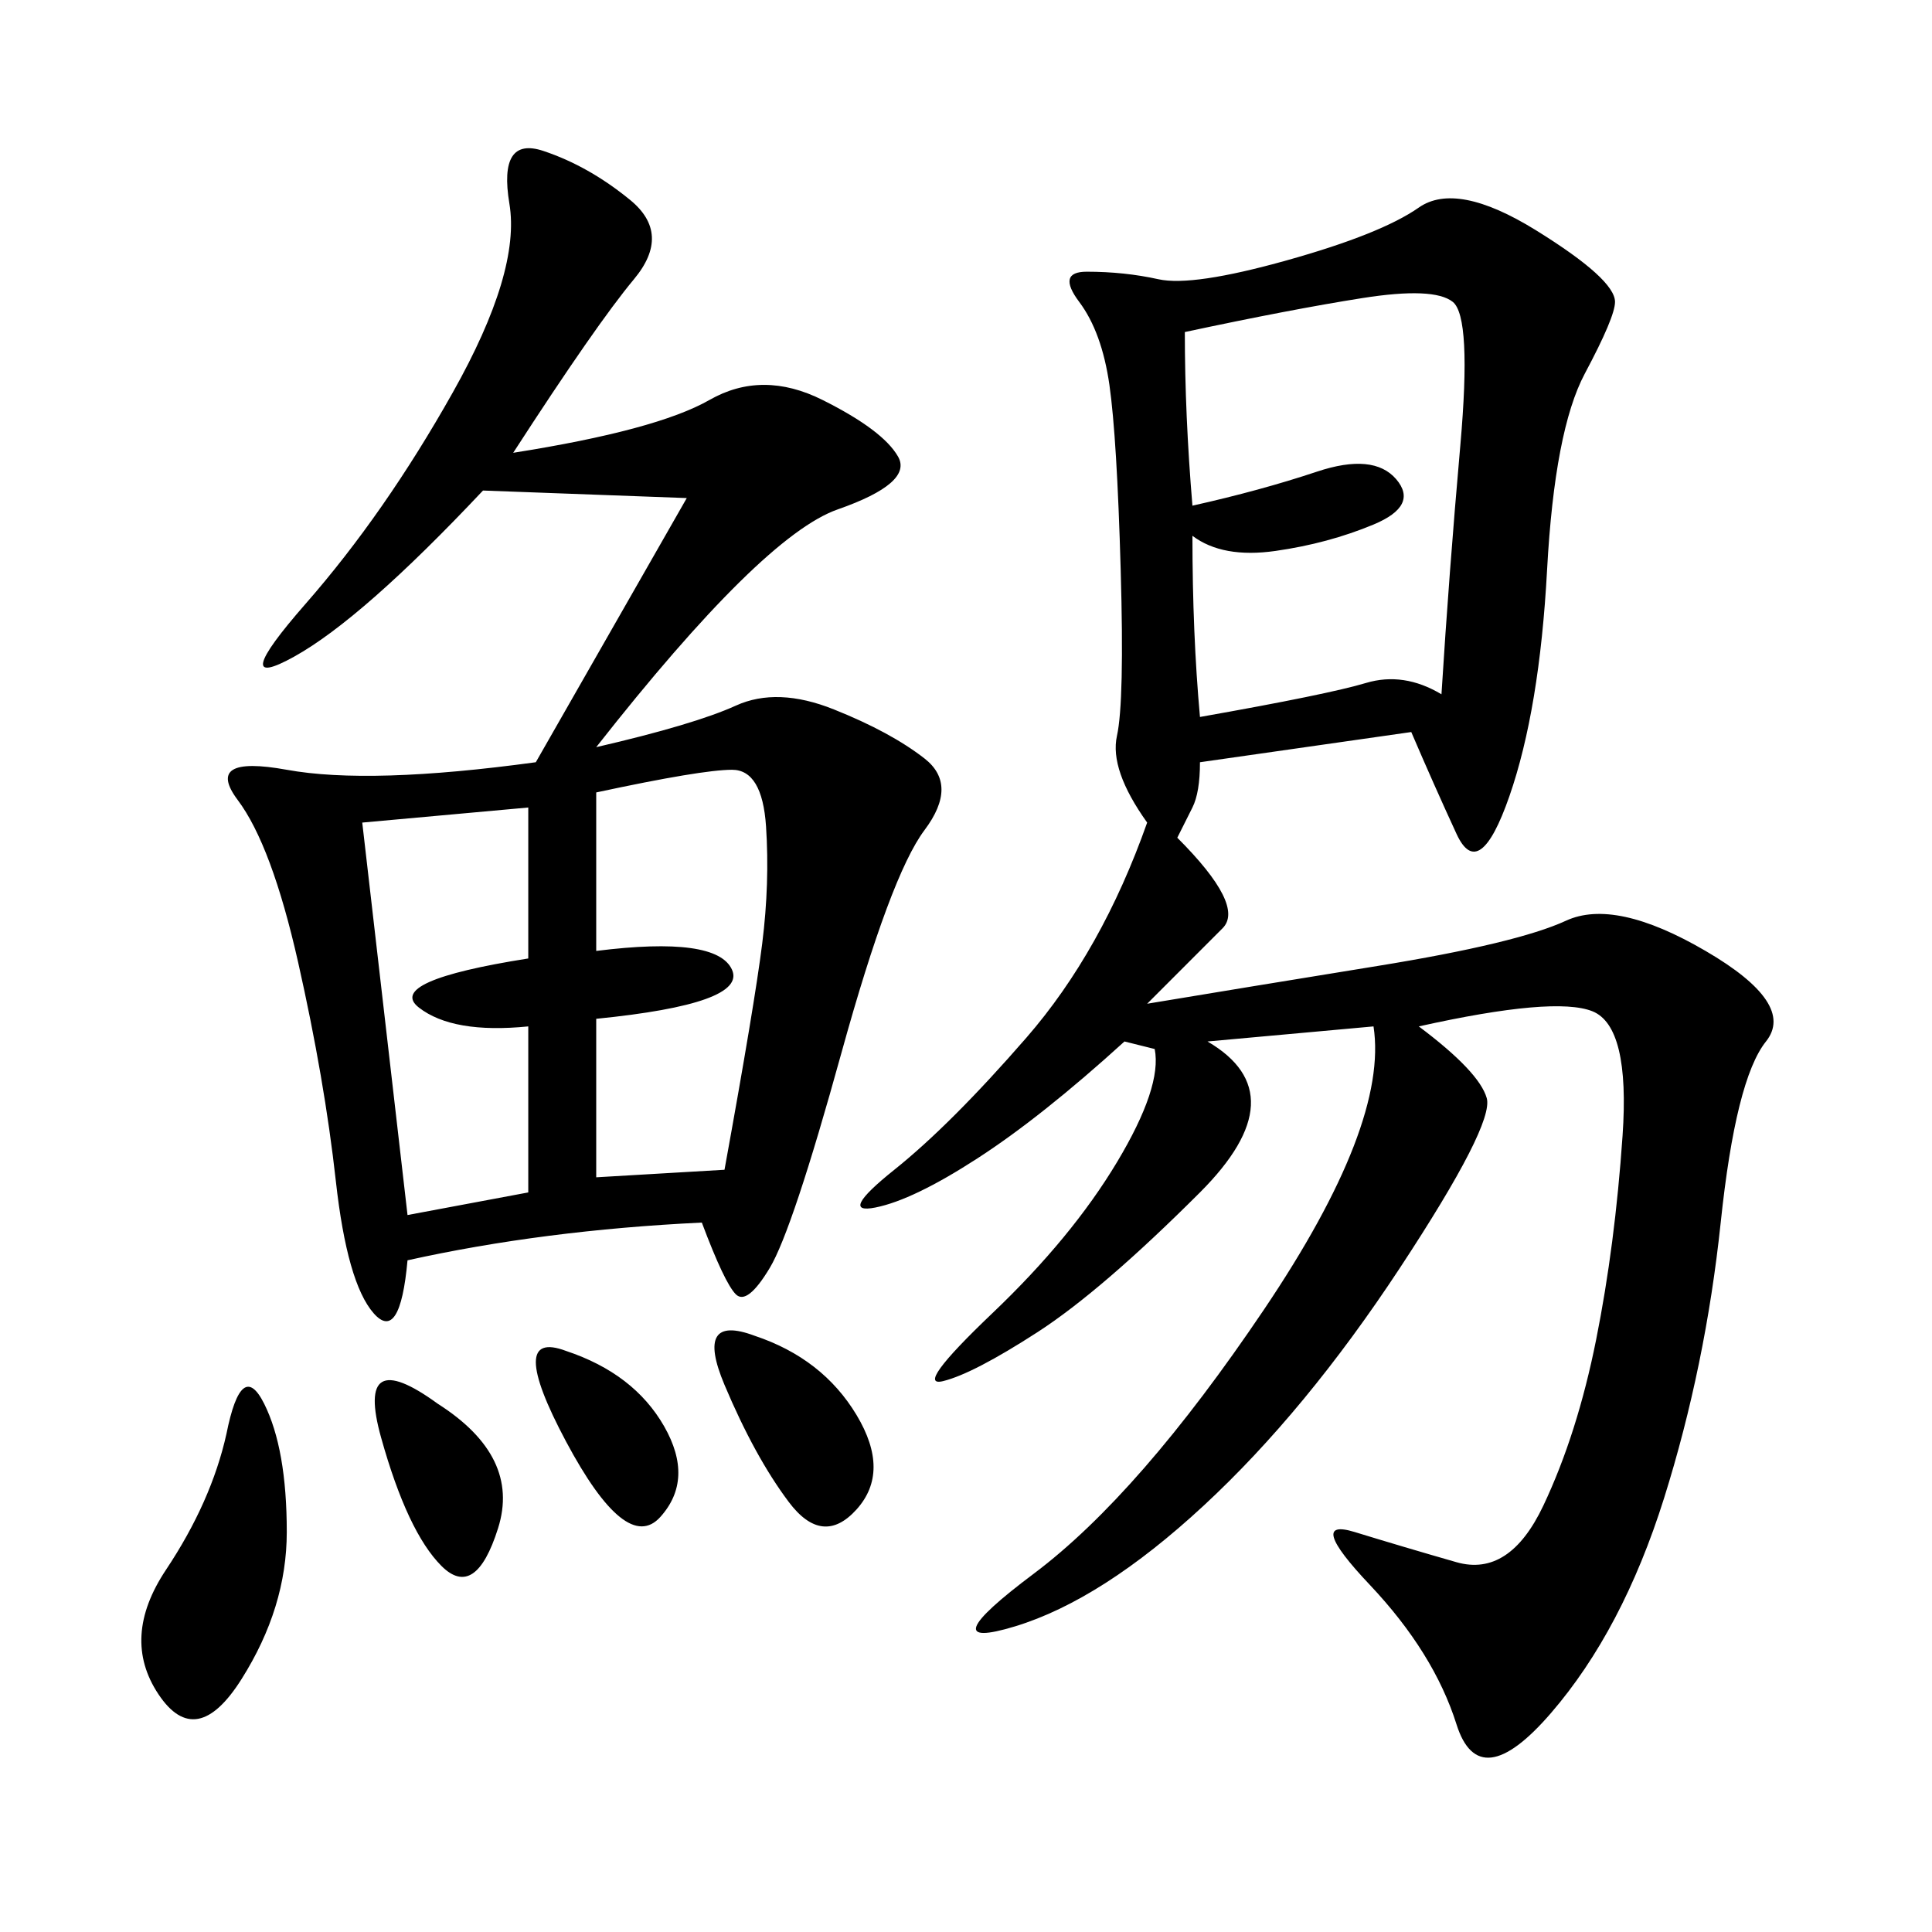 <svg xmlns="http://www.w3.org/2000/svg" xmlns:xlink="http://www.w3.org/1999/xlink" width="300" height="300"><path d="M219.14 113.67L186.33 118.36Q186.33 123.05 185.16 125.39L185.16 125.39L182.81 130.08Q193.36 140.63 189.84 144.14L189.84 144.14L178.13 155.86Q192.19 153.52 213.87 150Q235.55 146.48 243.16 142.97Q250.78 139.45 264.84 147.66Q278.91 155.86 274.22 161.72Q269.53 167.58 267.19 189.84Q264.84 212.11 258.40 232.62Q251.95 253.13 240.82 266.02Q229.69 278.91 226.17 267.77Q222.66 256.64 212.70 246.09Q202.73 235.55 210.35 237.89Q217.97 240.23 226.17 242.58Q234.38 244.92 239.65 233.79Q244.92 222.66 247.85 208.01Q250.78 193.36 251.95 176.37Q253.13 159.38 247.27 157.03Q241.41 154.69 220.31 159.38L220.31 159.38Q229.69 166.41 230.86 170.51Q232.03 174.61 217.38 196.88Q202.73 219.14 186.91 233.79Q171.09 248.44 157.62 252.54Q144.14 256.64 160.55 244.34Q176.95 232.03 196.29 203.32Q215.63 174.61 213.28 159.38L213.28 159.38L187.50 161.72Q201.56 169.92 186.33 185.16Q171.09 200.39 161.13 206.84Q151.17 213.28 146.48 214.45Q141.80 215.63 154.10 203.91Q166.41 192.19 173.44 180.47Q180.47 168.75 179.30 162.89L179.30 162.89L174.61 161.72Q161.72 173.44 151.76 179.88Q141.80 186.33 135.94 187.50Q130.08 188.67 138.87 181.64Q147.66 174.61 159.38 161.13Q171.09 147.66 178.13 127.73L178.13 127.73Q172.27 119.53 173.44 114.26Q174.61 108.98 174.02 88.48Q173.44 67.97 172.27 59.77Q171.09 51.56 167.58 46.88Q164.06 42.19 168.75 42.19L168.75 42.19Q174.61 42.19 179.88 43.36Q185.16 44.53 199.80 40.43Q214.45 36.33 220.31 32.23Q226.17 28.13 238.48 35.74Q250.78 43.36 250.78 46.88L250.78 46.88Q250.78 49.22 246.09 58.01Q241.41 66.80 240.23 88.48Q239.06 110.16 234.38 123.63Q229.69 137.11 226.17 129.49Q222.66 121.88 219.14 113.67L219.14 113.67ZM79.69 70.31Q101.95 66.80 110.16 62.11Q118.36 57.42 127.73 62.11Q137.11 66.80 139.45 70.90Q141.80 75 130.08 79.10Q118.36 83.20 92.58 116.02L92.58 116.02Q107.81 112.50 114.26 109.57Q120.70 106.64 129.49 110.16Q138.28 113.67 143.55 117.77Q148.83 121.88 143.55 128.91Q138.28 135.94 130.66 163.48Q123.05 191.02 119.53 196.88Q116.02 202.73 114.26 200.98Q112.50 199.22 108.98 189.84L108.98 189.84Q84.38 191.02 63.28 195.70L63.28 195.70Q62.11 208.59 58.01 203.91Q53.91 199.22 52.15 183.40Q50.39 167.58 46.29 149.41Q42.19 131.25 36.91 124.22Q31.64 117.19 44.53 119.53Q57.42 121.88 83.20 118.36L83.20 118.36L106.64 77.34L75 76.17Q56.25 96.09 45.70 101.95Q35.16 107.81 47.46 93.75Q59.77 79.69 70.31 60.94Q80.86 42.19 79.10 31.64Q77.34 21.09 84.38 23.44Q91.41 25.78 97.85 31.05Q104.30 36.33 98.44 43.36Q92.58 50.39 79.69 70.31L79.69 70.31ZM185.16 78.52Q195.70 76.17 204.49 73.24Q213.28 70.31 216.80 74.41Q220.31 78.52 213.28 81.45Q206.25 84.38 198.05 85.55Q189.84 86.72 185.16 83.20L185.16 83.20Q185.16 98.44 186.33 111.33L186.33 111.33Q206.25 107.81 212.11 106.05Q217.97 104.30 223.83 107.81L223.83 107.81Q225 89.06 226.76 69.14Q228.52 49.22 225.59 46.88Q222.66 44.53 211.52 46.29Q200.39 48.05 183.98 51.56L183.98 51.56Q183.98 64.45 185.16 78.52L185.16 78.52ZM92.58 123.05L92.58 147.66Q111.33 145.31 113.67 150.59Q116.02 155.86 92.58 158.20L92.58 158.20L92.58 182.81L112.50 181.64Q117.19 155.86 118.36 146.48Q119.53 137.11 118.95 128.32Q118.36 119.53 113.67 119.53L113.67 119.53Q108.98 119.53 92.58 123.05L92.58 123.05ZM56.25 127.73L63.28 188.67L82.03 185.16L82.03 159.38Q70.31 160.55 65.04 156.45Q59.77 152.34 82.03 148.83L82.03 148.83L82.03 125.39L56.25 127.73ZM35.16 222.66Q37.50 210.94 41.02 217.97Q44.53 225 44.53 237.89L44.53 237.89Q44.53 249.61 37.50 260.74Q30.47 271.88 24.61 263.09Q18.75 254.30 25.78 243.75Q32.81 233.20 35.16 222.66L35.16 222.66ZM117.19 207.42Q127.73 210.94 133.01 219.73Q138.28 228.52 133.01 234.38Q127.73 240.23 122.46 233.20Q117.19 226.17 112.50 215.04Q107.81 203.91 117.19 207.42L117.19 207.42ZM67.97 217.97Q80.86 226.17 77.34 237.30Q73.83 248.44 68.55 243.16Q63.28 237.89 59.18 223.24Q55.08 208.59 67.97 217.97L67.97 217.97ZM87.89 209.77Q98.44 213.28 103.13 221.48Q107.81 229.69 102.54 235.55Q97.27 241.41 87.89 223.83Q78.52 206.25 87.89 209.77L87.89 209.77Z"/></svg>
